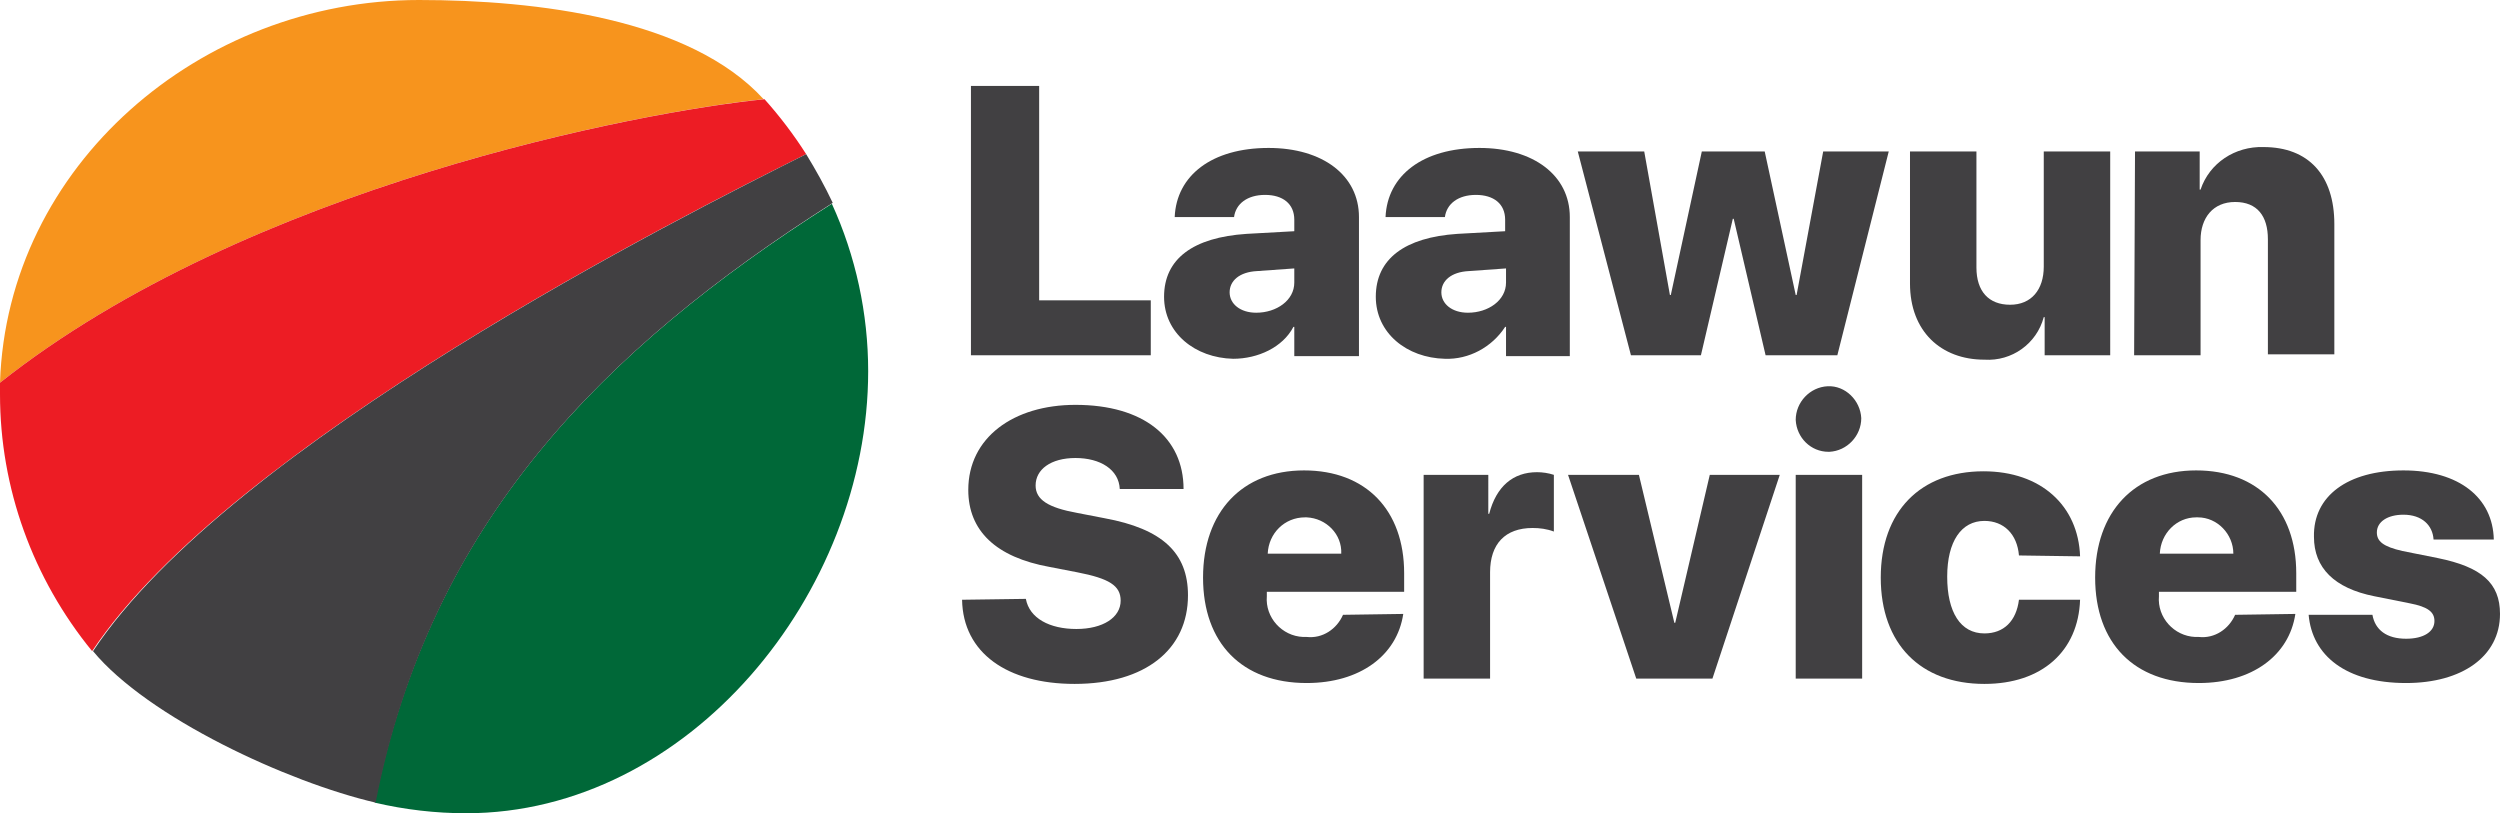 <svg xmlns="http://www.w3.org/2000/svg" xmlns:xlink="http://www.w3.org/1999/xlink" id="Layer_1" x="0px" y="0px" viewBox="0 0 282.2 91.8" style="enable-background:new 0 0 282.2 91.8;" xml:space="preserve"> <style type="text/css"> .st0{fill:#414042;} .st1{fill:#F7941D;} .st2{fill:#ED1C24;} .st3{fill:#006838;} </style> <path class="st0" d="M129.9,40.1h-20.3V9.7h7.7v24.2h12.6V40.1z"></path> <path class="st0" d="M131.4,33.5c0-4.3,3.3-6.7,9.3-7.1l5.4-0.3v-1.3c0-1.8-1.3-2.8-3.3-2.8s-3.3,1-3.5,2.5h-6.7 c0.2-4.7,4.2-7.8,10.6-7.8c6.1,0,10.2,3.1,10.2,7.8v15.7h-7.3v-3.3H146c-1.2,2.3-4,3.6-6.8,3.6C134.9,40.4,131.4,37.6,131.4,33.5z M146.1,31.9v-1.6l-4.2,0.3c-2,0.1-3.1,1.1-3.1,2.4c0,1.3,1.2,2.3,3,2.3C144.1,35.3,146.1,33.9,146.1,31.9L146.1,31.9z"></path> <path class="st0" d="M155.3,33.5c0-4.3,3.3-6.7,9.2-7.1l5.4-0.3v-1.3c0-1.8-1.3-2.8-3.3-2.8s-3.3,1-3.5,2.5h-6.7 c0.2-4.7,4.2-7.8,10.6-7.8c6.1,0,10.2,3.1,10.2,7.8v15.7H170v-3.3h-0.1c-1.5,2.3-4.1,3.7-6.8,3.6C158.8,40.4,155.3,37.6,155.3,33.5z M170,31.9v-1.6l-4.2,0.3c-2,0.1-3.1,1.1-3.1,2.4c0,1.3,1.2,2.3,3,2.3C168,35.3,170,33.9,170,31.9z"></path> <path class="st0" d="M207.4,40.1h-8.1l-3.6-15.4h-0.1L192,40.1h-7.9l-6-23h7.5l2.9,16.2h0.1l3.5-16.2h7.1l3.5,16.2h0.1l3-16.2h7.4 L207.4,40.1z"></path> <path class="st0" d="M238.1,40.1h-7.3v-4.3h-0.1c-0.8,3-3.6,5-6.7,4.8c-4.9,0-8.4-3.2-8.4-8.6V17.1h7.5v13.1c0,2.7,1.4,4.2,3.8,4.2 s3.8-1.7,3.8-4.3v-13h7.5V40.1z"></path> <path class="st0" d="M241,17.1h7.3v4.3h0.1c1-3,3.9-4.9,7.1-4.8c5.1,0,8,3.2,8,8.7v14.7h-7.5V27c0-2.6-1.2-4.2-3.7-4.2 s-3.9,1.8-3.9,4.3v13h-7.5L241,17.1z"></path> <path class="st0" d="M115.8,67.6c0.4,2.2,2.7,3.4,5.7,3.4c3,0,5-1.3,5-3.2c0-1.7-1.3-2.5-4.9-3.2l-3.1-0.6c-6.1-1.1-9.2-4.1-9.2-8.7 c0-5.9,5.1-9.6,12.1-9.6c7.7,0,12.2,3.7,12.2,9.5h-7.2c-0.1-2.2-2.2-3.5-5-3.5s-4.5,1.3-4.5,3.1c0,1.6,1.4,2.5,4.7,3.1l3.1,0.6 c6.5,1.2,9.4,3.9,9.4,8.7c0,6.1-4.8,10-12.8,10c-7.6,0-12.6-3.5-12.7-9.5L115.8,67.6z"></path> <path class="st0" d="M158.4,69.3c-0.7,4.7-4.9,7.8-10.9,7.8c-7.3,0-11.7-4.5-11.7-11.9s4.4-12.1,11.4-12.1s11.3,4.5,11.3,11.6v2.1 H143v0.5c-0.2,2.4,1.7,4.5,4.1,4.6c0.1,0,0.3,0,0.4,0c1.8,0.2,3.4-0.9,4.1-2.5L158.4,69.3z M143.1,62.5h8.3c0.1-2.2-1.7-4-3.9-4.1 c-0.1,0-0.2,0-0.2,0C145,58.4,143.2,60.2,143.1,62.5z"></path> <path class="st0" d="M160.7,53.6h7.3V58h0.1c0.8-3.1,2.7-4.7,5.4-4.7c0.6,0,1.3,0.1,1.9,0.3V60c-0.8-0.3-1.6-0.4-2.4-0.4 c-3.1,0-4.8,1.8-4.8,5v12h-7.5L160.7,53.6z"></path> <path class="st0" d="M193.3,76.6h-8.6l-7.7-23h8l4,16.7h0.1l3.9-16.7h7.9L193.3,76.6z"></path> <path class="st0" d="M202.7,53.6h7.5v23h-7.5V53.6z M202.7,47.4c0-2,1.6-3.7,3.6-3.8s3.7,1.6,3.8,3.6c0,2-1.6,3.7-3.6,3.8 c0,0-0.1,0-0.1,0C204.4,51,202.8,49.4,202.7,47.4L202.7,47.4z"></path> <path class="st0" d="M227.9,62.7c-0.2-2.4-1.7-3.9-3.9-3.9c-2.6,0-4.2,2.3-4.2,6.3s1.5,6.4,4.2,6.4c2.2,0,3.6-1.4,3.9-3.8h6.9 c-0.2,5.8-4.3,9.5-10.8,9.5c-7.2,0-11.7-4.5-11.7-12c0-7.5,4.5-12,11.6-12c6.5,0,10.7,3.9,10.9,9.6L227.9,62.7z"></path> <path class="st0" d="M259.1,69.3c-0.7,4.7-4.9,7.8-10.9,7.8c-7.3,0-11.7-4.5-11.7-11.9s4.4-12.1,11.4-12.1s11.3,4.5,11.3,11.6v2.1 h-15.5v0.5c-0.2,2.4,1.7,4.5,4.1,4.6c0.1,0,0.3,0,0.4,0c1.8,0.2,3.4-0.9,4.1-2.5L259.1,69.3z M243.8,62.5h8.3c0-2.2-1.8-4.1-4-4.1 c-0.1,0-0.1,0-0.2,0C245.7,58.4,243.9,60.2,243.8,62.5z"></path> <path class="st0" d="M271.3,53.1c6.3,0,10.1,3.1,10.2,7.8h-6.8c-0.1-1.6-1.3-2.8-3.4-2.8c-1.8,0-3,0.8-3,2c0,1,0.7,1.6,2.9,2.1 l4,0.8c4.9,1,7,2.8,7,6.3c0,4.8-4.3,7.8-10.6,7.8c-6.8,0-10.6-3.1-11-7.7h7.2c0.3,1.7,1.6,2.7,3.8,2.7c2,0,3.2-0.8,3.2-2 c0-1-0.7-1.6-2.8-2l-4-0.8c-4.5-0.9-6.8-3.2-6.8-6.7C261.1,56,265,53.1,271.3,53.1z"></path> <path class="st1" d="M47.3,0C22.6,0,0.8,18.7,0,43.2c28-22.2,72.3-30.6,86.2-32C77.9,2.1,60.6,0,47.3,0z"></path> <path class="st2" d="M91,17.4c-1.4-2.2-3-4.3-4.7-6.2C72.3,12.6,28,21,0,43.2c0,0.4,0,0.9,0,1.3c0,10.6,3.7,20.8,10.4,29 C26,50.1,76.9,24.4,91,17.4z"></path> <path class="st3" d="M42.3,90.6c3.4,0.8,6.9,1.2,10.3,1.2c25.1,0,45.4-24.8,45.4-49.9c0-6.5-1.4-13-4.1-18.9 C67.9,39.5,48.6,59.1,42.3,90.6z"></path> <path class="st0" d="M94,22.9c-0.9-1.9-1.9-3.7-3-5.5c-14,7-64.9,32.6-80.5,56.1c6.2,7.5,22,14.8,31.9,17.1 C48.6,59.1,67.9,39.5,94,22.9z"></path> </svg>